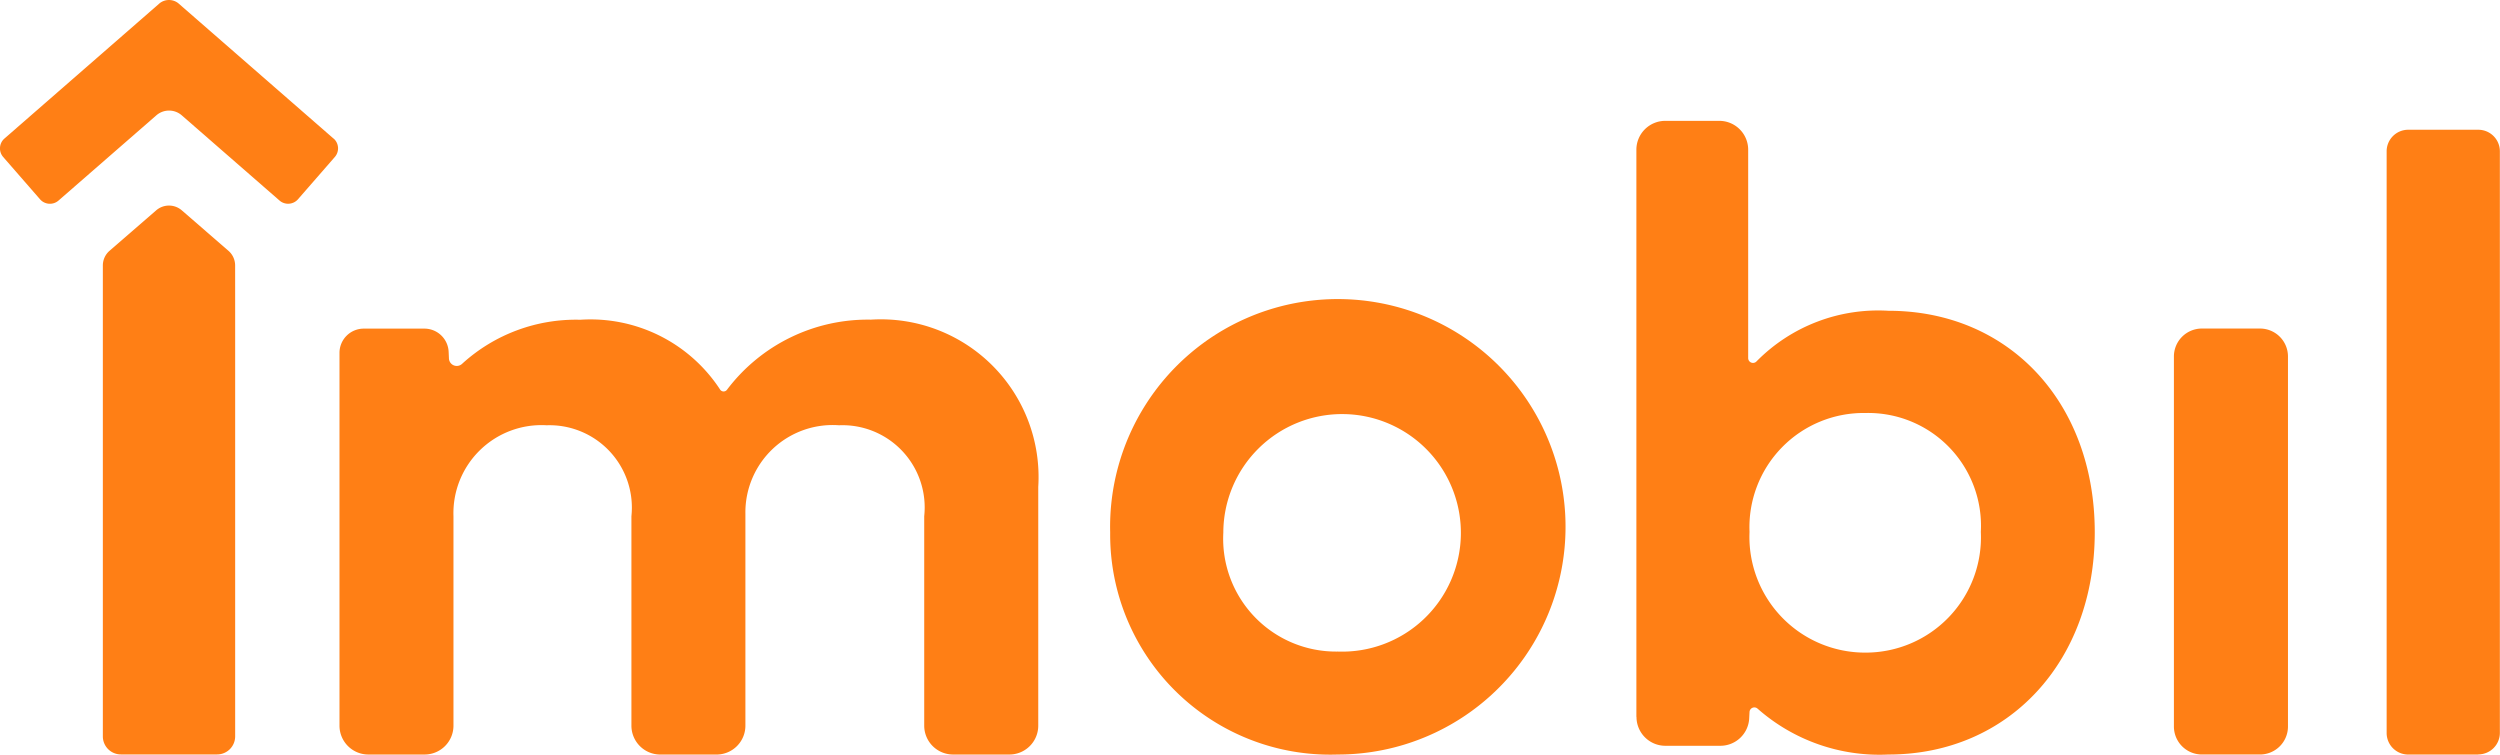 <svg xmlns="http://www.w3.org/2000/svg" xmlns:xlink="http://www.w3.org/1999/xlink" id="Grupo_16328" data-name="Grupo 16328" width="92.735" height="27.988" viewBox="0 0 92.735 27.988"><defs><clipPath id="clip-path"><rect id="Ret&#xE2;ngulo_8198" data-name="Ret&#xE2;ngulo 8198" width="92.735" height="27.988" fill="#ff7f15"></rect></clipPath></defs><g id="Grupo_16327" data-name="Grupo 16327" clip-path="url(#clip-path)"><path id="Caminho_69396" data-name="Caminho 69396" d="M12.371,5.139,6.611.118a.558.558,0,0,0-.686,0L.165,5.139a.486.486,0,0,0-.047.684l1.368,1.57a.486.486,0,0,0,.684.047L5.8,4.278a.717.717,0,0,1,.942,0l3.627,3.161a.486.486,0,0,0,.684-.047l1.368-1.57a.486.486,0,0,0-.047-.684" transform="translate(0 0)" fill="#ff7f15"></path><path id="Caminho_69397" data-name="Caminho 69397" d="M29.96,52.281a.722.722,0,0,0-.248-.544l-1.73-1.5a.725.725,0,0,0-.951,0l-1.73,1.5a.721.721,0,0,0-.248.544v14.5h0v2.971a.67.67,0,0,0,.669.667h3.57a.67.67,0,0,0,.669-.667V54.015h0Z" transform="translate(-21.238 -42.434)" fill="#ff7f15"></path><path id="Caminho_69398" data-name="Caminho 69398" d="M82.7,92.935V79.108a.9.9,0,0,1,.9-.9h2.249a.9.9,0,0,1,.9.863l.011.245a.29.29,0,0,0,.491.195,6.259,6.259,0,0,1,4.381-1.632,5.741,5.741,0,0,1,5.182,2.582.155.155,0,0,0,.26.014,6.544,6.544,0,0,1,5.34-2.6,5.849,5.849,0,0,1,6.206,6.206v8.854a1.071,1.071,0,0,1-1.071,1.071h-2.088a1.071,1.071,0,0,1-1.071-1.071V85.167a3.051,3.051,0,0,0-3.16-3.374,3.238,3.238,0,0,0-3.473,3.276v7.867a1.071,1.071,0,0,1-1.071,1.071H94.6a1.071,1.071,0,0,1-1.071-1.071V85.167a3.056,3.056,0,0,0-3.144-3.374,3.267,3.267,0,0,0-3.457,3.374v7.768a1.071,1.071,0,0,1-1.071,1.071H83.77A1.071,1.071,0,0,1,82.7,92.935" transform="translate(-70.107 -66.018)" fill="#ff7f15"></path><path id="Caminho_69399" data-name="Caminho 69399" d="M270.465,83.944a8.447,8.447,0,1,1,8.444,8.23,8.161,8.161,0,0,1-8.444-8.23m8.444,4.411a4.406,4.406,0,1,0-4.247-4.411,4.187,4.187,0,0,0,4.247,4.411" transform="translate(-229.284 -64.186)" fill="#ff7f15"></path><path id="Caminho_69400" data-name="Caminho 69400" d="M398.66,51.549V30.516a1.071,1.071,0,0,1,1.071-1.071h2.005a1.071,1.071,0,0,1,1.071,1.071v7.727a.179.179,0,0,0,.311.123,6.333,6.333,0,0,1,4.891-1.876c4.477,0,7.654,3.407,7.654,8.214,0,4.773-3.177,8.246-7.654,8.246a6.835,6.835,0,0,1-4.852-1.7.179.179,0,0,0-.3.121l-.012.236a1.071,1.071,0,0,1-1.07,1.019h-2.04a1.071,1.071,0,0,1-1.071-1.071m8.493-2.385a4.278,4.278,0,0,0,4.28-4.477,4.185,4.185,0,0,0-4.28-4.411,4.236,4.236,0,0,0-4.3,4.411,4.291,4.291,0,0,0,4.3,4.477" transform="translate(-337.96 -24.962)" fill="#ff7f15"></path><path id="Caminho_69401" data-name="Caminho 69401" d="M529.6,94.8V81.075a1.037,1.037,0,0,1,1.038-1.037h2.155a1.037,1.037,0,0,1,1.038,1.037V94.8a1.038,1.038,0,0,1-1.038,1.038h-2.155A1.038,1.038,0,0,1,529.6,94.8" transform="translate(-448.961 -67.851)" fill="#ff7f15"></path><path id="Caminho_69402" data-name="Caminho 69402" d="M584.787,54.783h-2.6a.8.8,0,0,1-.8-.8V32.412a.8.8,0,0,1,.8-.805h2.6a.8.8,0,0,1,.8.805V53.978a.8.8,0,0,1-.8.8" transform="translate(-492.857 -26.794)" fill="#ff7f15"></path></g></svg>